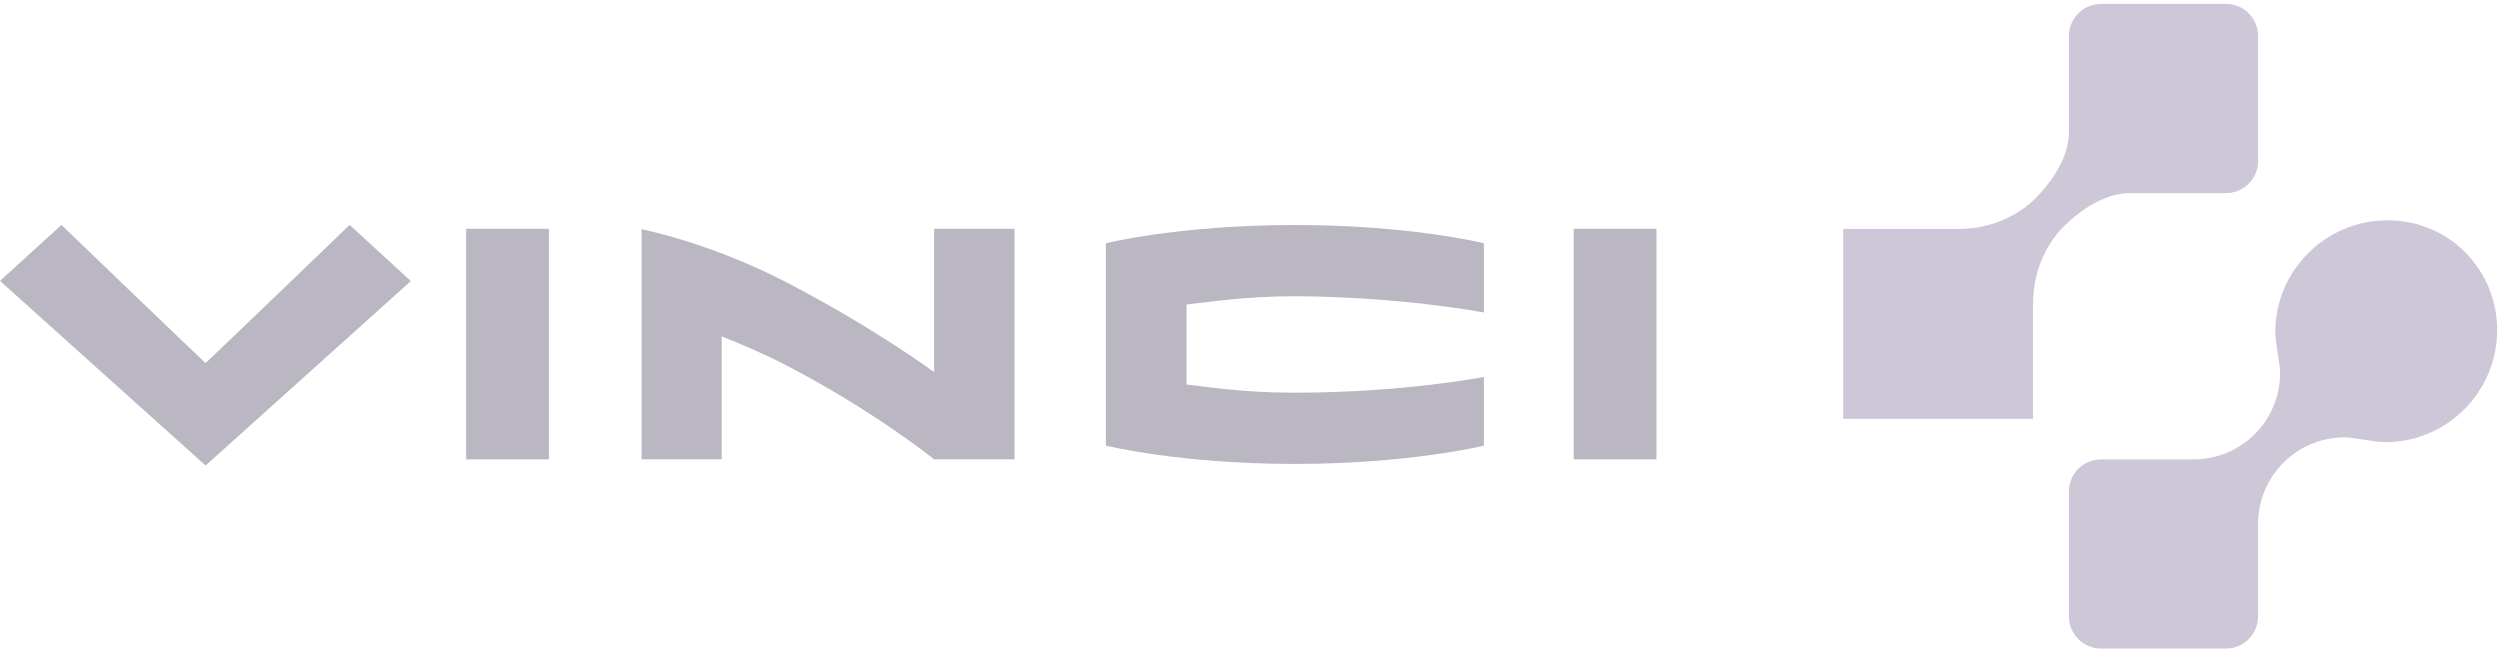 <svg xmlns="http://www.w3.org/2000/svg" width="528" height="141" viewBox="0 0 528 141" fill="none"><path d="M233.553 51.39V94.112C233.553 94.112 249.119 97.98 273.485 97.98C297.667 97.98 313.402 94.127 313.402 94.127V79.609C313.402 79.609 296.495 82.938 273.316 82.938C262.065 82.938 254.606 81.613 250.598 81.212C250.598 77.714 250.61 67.835 250.598 64.305C255.083 63.858 262.635 62.564 273.485 62.564C296.048 62.657 313.402 66.001 313.402 66.001V51.374C313.402 51.374 297.913 47.522 273.485 47.522C248.872 47.522 233.553 51.39 233.553 51.39Z" fill="#BAB6C2"></path><path d="M332.361 97.023H349.839V48.321H332.361V97.023Z" fill="#BAB6C2"></path><path d="M98.451 97.023H115.928V48.321H98.451V97.023Z" fill="#BAB6C2"></path><path d="M197.275 97.008C197.275 97.008 184.637 86.79 166.051 77.157C160.872 74.475 156.495 72.688 152.426 71.039V97.008H135.504V48.414C135.504 48.414 149.822 51.188 166.081 59.618C184.668 69.251 197.291 78.591 197.291 78.591V48.321H214.26V97.008H197.275Z" fill="#BAB6C2"></path><path d="M86.77 59.357L43.416 98.318L0 59.326L12.977 47.505C12.977 47.505 39.501 73.027 43.416 76.68C47.33 73.027 73.839 47.505 73.839 47.505L86.77 59.357Z" fill="#BAB6C2"></path><path d="M389.275 48.353H413.611C422.488 48.337 428.068 43.822 430.117 41.664C432.182 39.506 436.96 34.112 436.96 27.84C436.96 27.808 436.96 7.604 436.96 7.604C436.96 3.858 439.996 0.822 443.741 0.822H470.127C473.872 0.822 476.908 3.858 476.908 7.619V34.004C476.908 37.749 473.872 40.786 470.127 40.786C470.127 40.786 449.922 40.786 449.891 40.786C443.618 40.786 438.224 45.563 436.066 47.629C433.909 49.678 429.393 55.258 429.378 64.135V88.47H389.275V48.353Z" fill="#CDC7D7"></path><mask id="mask0_929_301" style="mask-type:luminance" maskUnits="userSpaceOnUse" x="433" y="45" width="95" height="96"><path d="M433.586 45.487H528V140.179H433.586V45.487Z" fill="white"></path></mask><g mask="url(#mask0_929_301)"><path d="M527.399 69.684C527.399 63.242 524.794 57.478 520.648 53.286C516.502 49.078 510.677 46.535 504.234 46.535C491.057 46.535 480.546 57.277 480.546 70.085C480.546 72.427 481.563 76.866 481.563 78.762C481.563 88.841 473.38 97.025 463.3 97.025H443.742C439.997 97.025 436.961 100.046 436.961 103.806V130.192C436.961 133.937 439.997 136.973 443.742 136.973H470.128C473.873 136.973 476.909 133.937 476.909 130.192V110.634C476.909 100.539 485.093 92.371 495.172 92.371C497.068 92.371 501.506 93.388 503.834 93.388C516.656 93.388 527.399 82.877 527.399 69.684Z" fill="#CDC7D7"></path></g></svg>